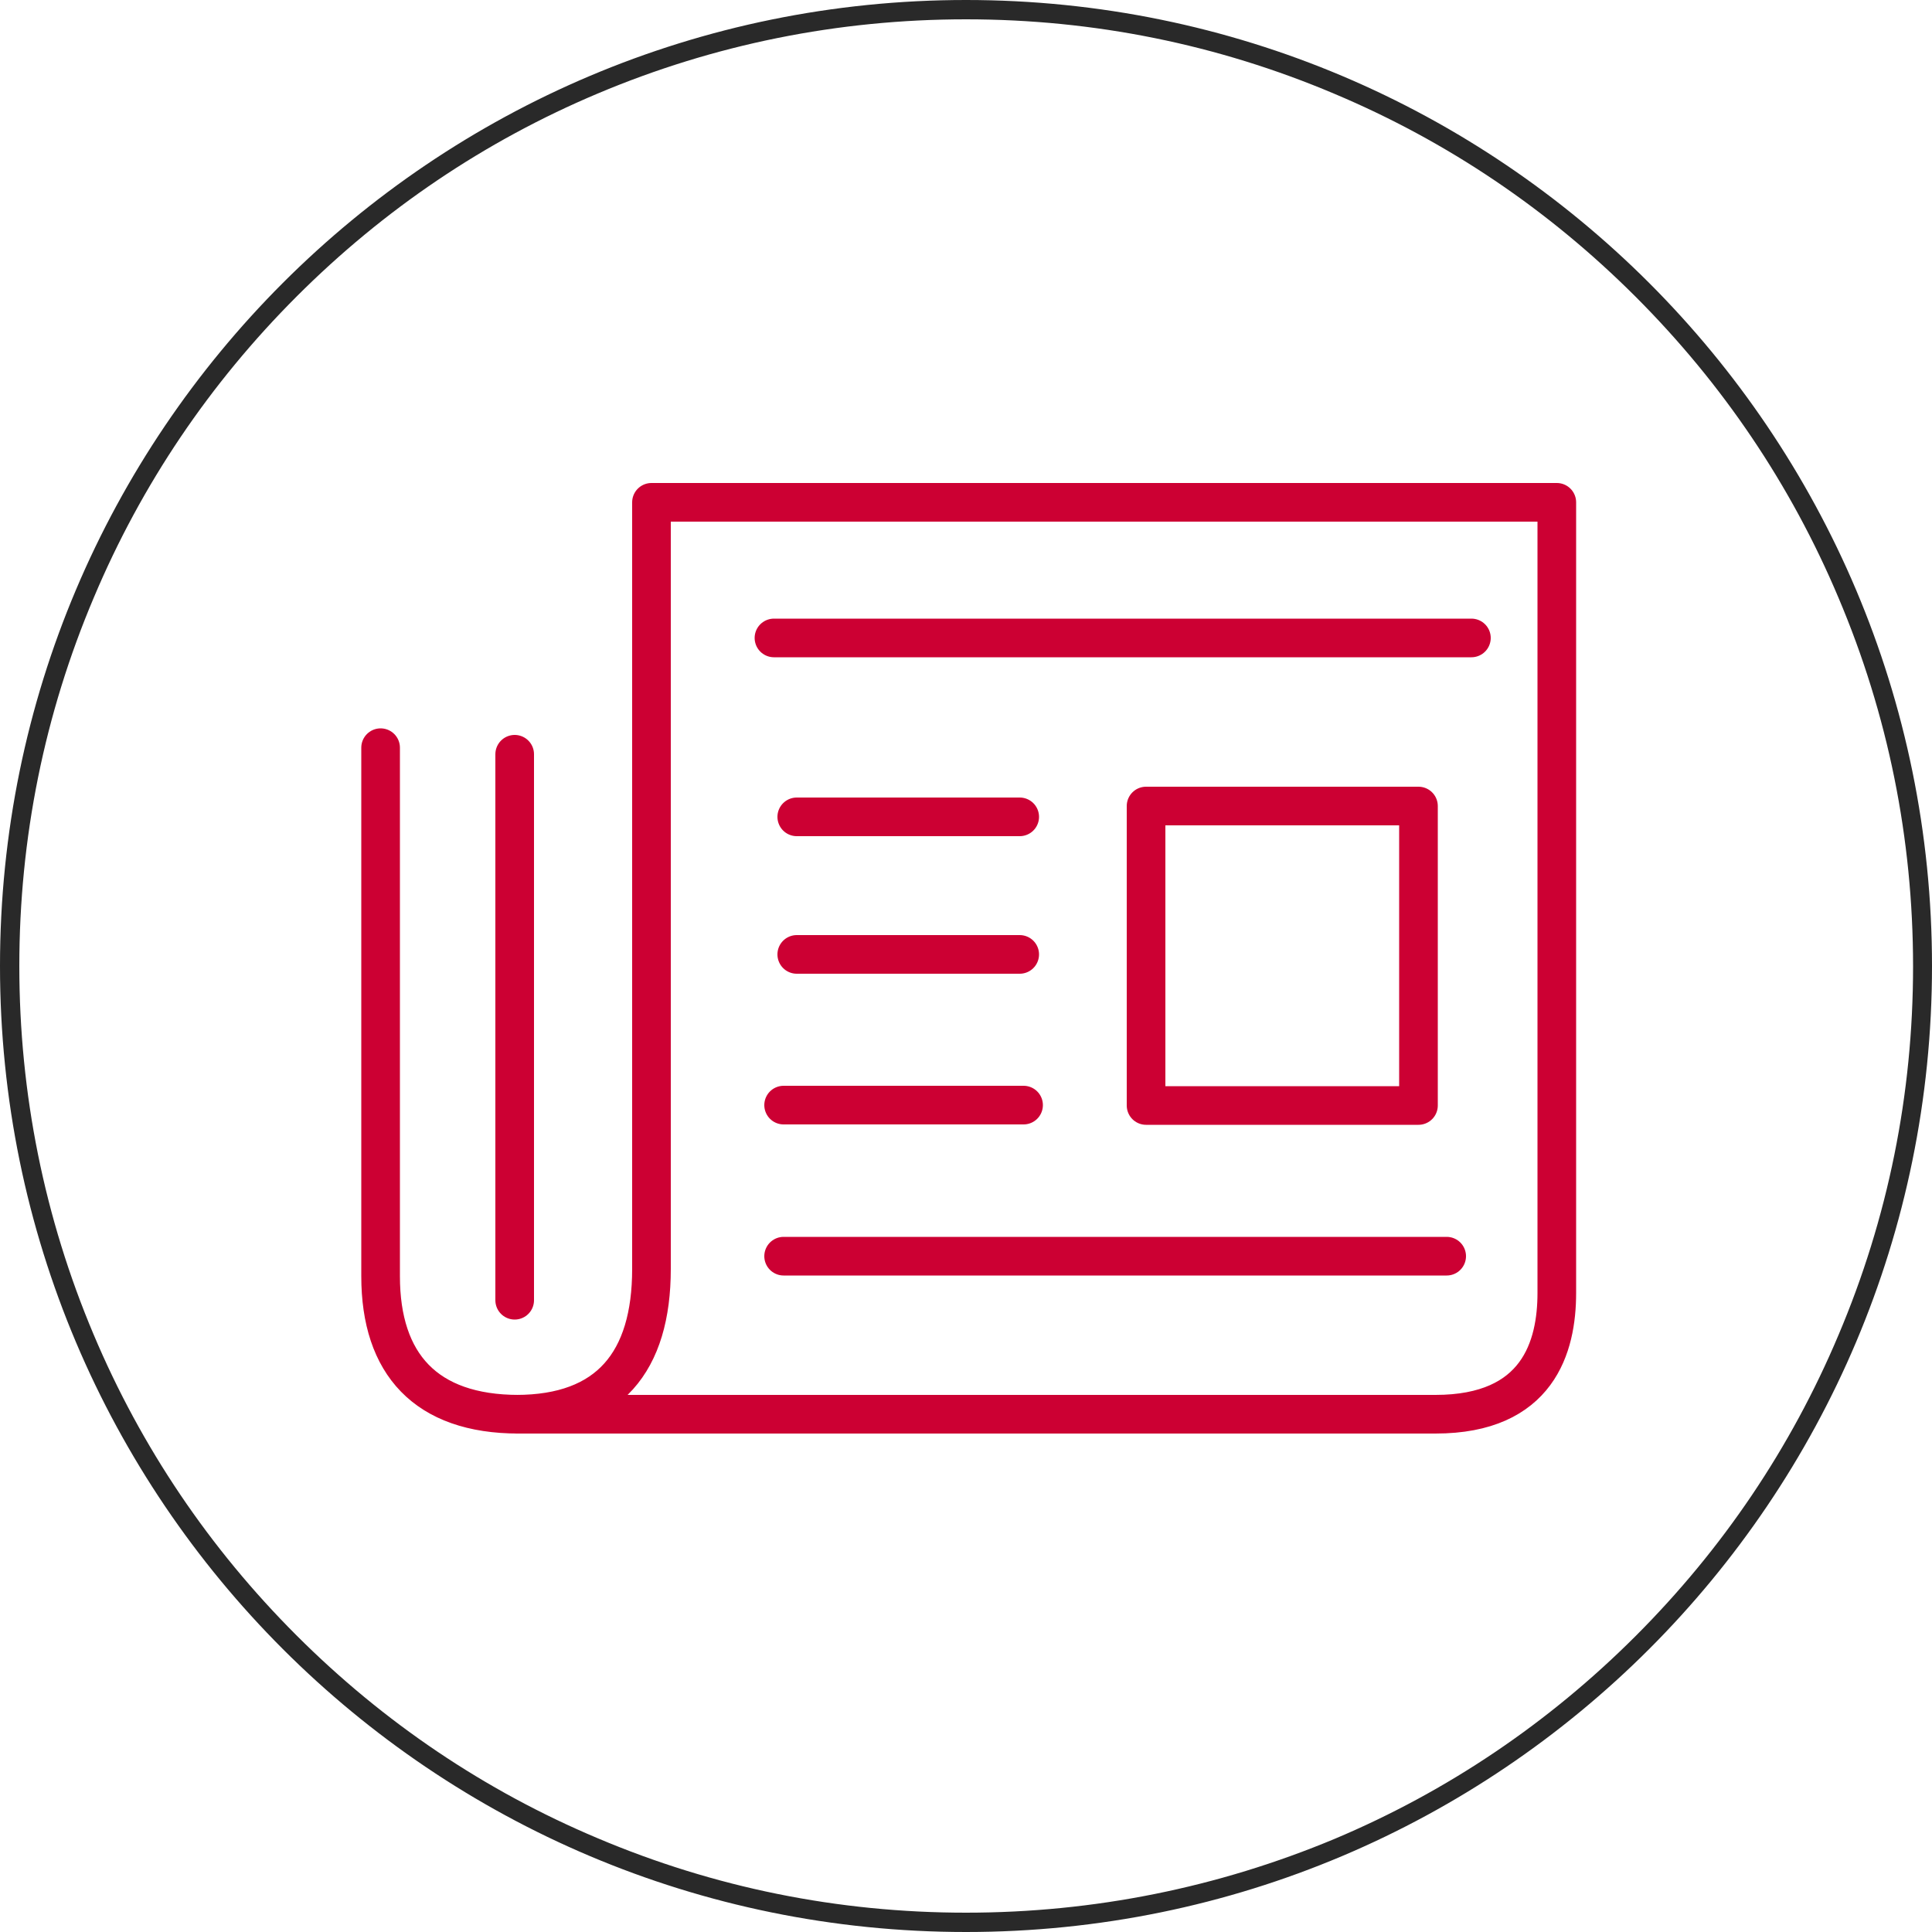 <?xml version="1.0" encoding="utf-8"?>
<!-- Generator: Adobe Illustrator 22.1.0, SVG Export Plug-In . SVG Version: 6.00 Build 0)  -->
<svg version="1.1" id="Layer_1" xmlns="http://www.w3.org/2000/svg" xmlns:xlink="http://www.w3.org/1999/xlink" x="0px" y="0px"
	 viewBox="0 0 500 500" style="enable-background:new 0 0 500 500;" xml:space="preserve">
<style type="text/css">
	.st0{fill:none;stroke:#CC0033;stroke-width:10;stroke-linecap:round;stroke-linejoin:round;stroke-miterlimit:10;}
	.st1{fill:#292929;}
</style>
<path class="st0" d="M98.5,193.5c0,0,0,114.1,0,136.8c0,22.7,11.7,35.7,35.7,35.7s210.7,0,237.3,0s31.4-17.5,31.4-31.4
	c0-13.9,0-204.6,0-204.6H168.6c0,0,0,174.4,0,198.4s-11,37.6-35,37.6"/>
<line class="st0" x1="133.2" y1="195.2" x2="133.2" y2="336.5"/>
<line class="st0" x1="200.3" y1="165.1" x2="380.8" y2="165.1"/>
<line class="st0" x1="202.8" y1="325.1" x2="374.4" y2="325.1"/>
<line class="st0" x1="206.2" y1="211.4" x2="263.9" y2="211.4"/>
<line class="st0" x1="206.2" y1="247" x2="263.9" y2="247"/>
<line class="st0" x1="202.8" y1="286" x2="264.9" y2="286"/>
<rect x="296.6" y="208.6" class="st0" width="70.5" height="77.5"/>
<g>
	<path class="st1" d="M250,5c33.1,0,65.2,6.5,95.4,19.3c29.2,12.3,55.4,30,77.9,52.5c22.5,22.5,40.2,48.7,52.5,77.9
		c12.8,30.2,19.3,62.3,19.3,95.4s-6.5,65.2-19.3,95.4c-12.3,29.2-30,55.4-52.5,77.9c-22.5,22.5-48.7,40.2-77.9,52.5
		C315.2,488.5,283.1,495,250,495s-65.2-6.5-95.4-19.3c-29.2-12.3-55.4-30-77.9-52.5c-22.5-22.5-40.2-48.7-52.5-77.9
		C11.5,315.2,5,283.1,5,250s6.5-65.2,19.3-95.4c12.3-29.2,30-55.4,52.5-77.9s48.7-40.2,77.9-52.5C184.8,11.5,216.9,5,250,5 M250,0
		C111.9,0,0,111.9,0,250s111.9,250,250,250s250-111.9,250-250S388.1,0,250,0L250,0z"/>
</g>
</svg>
